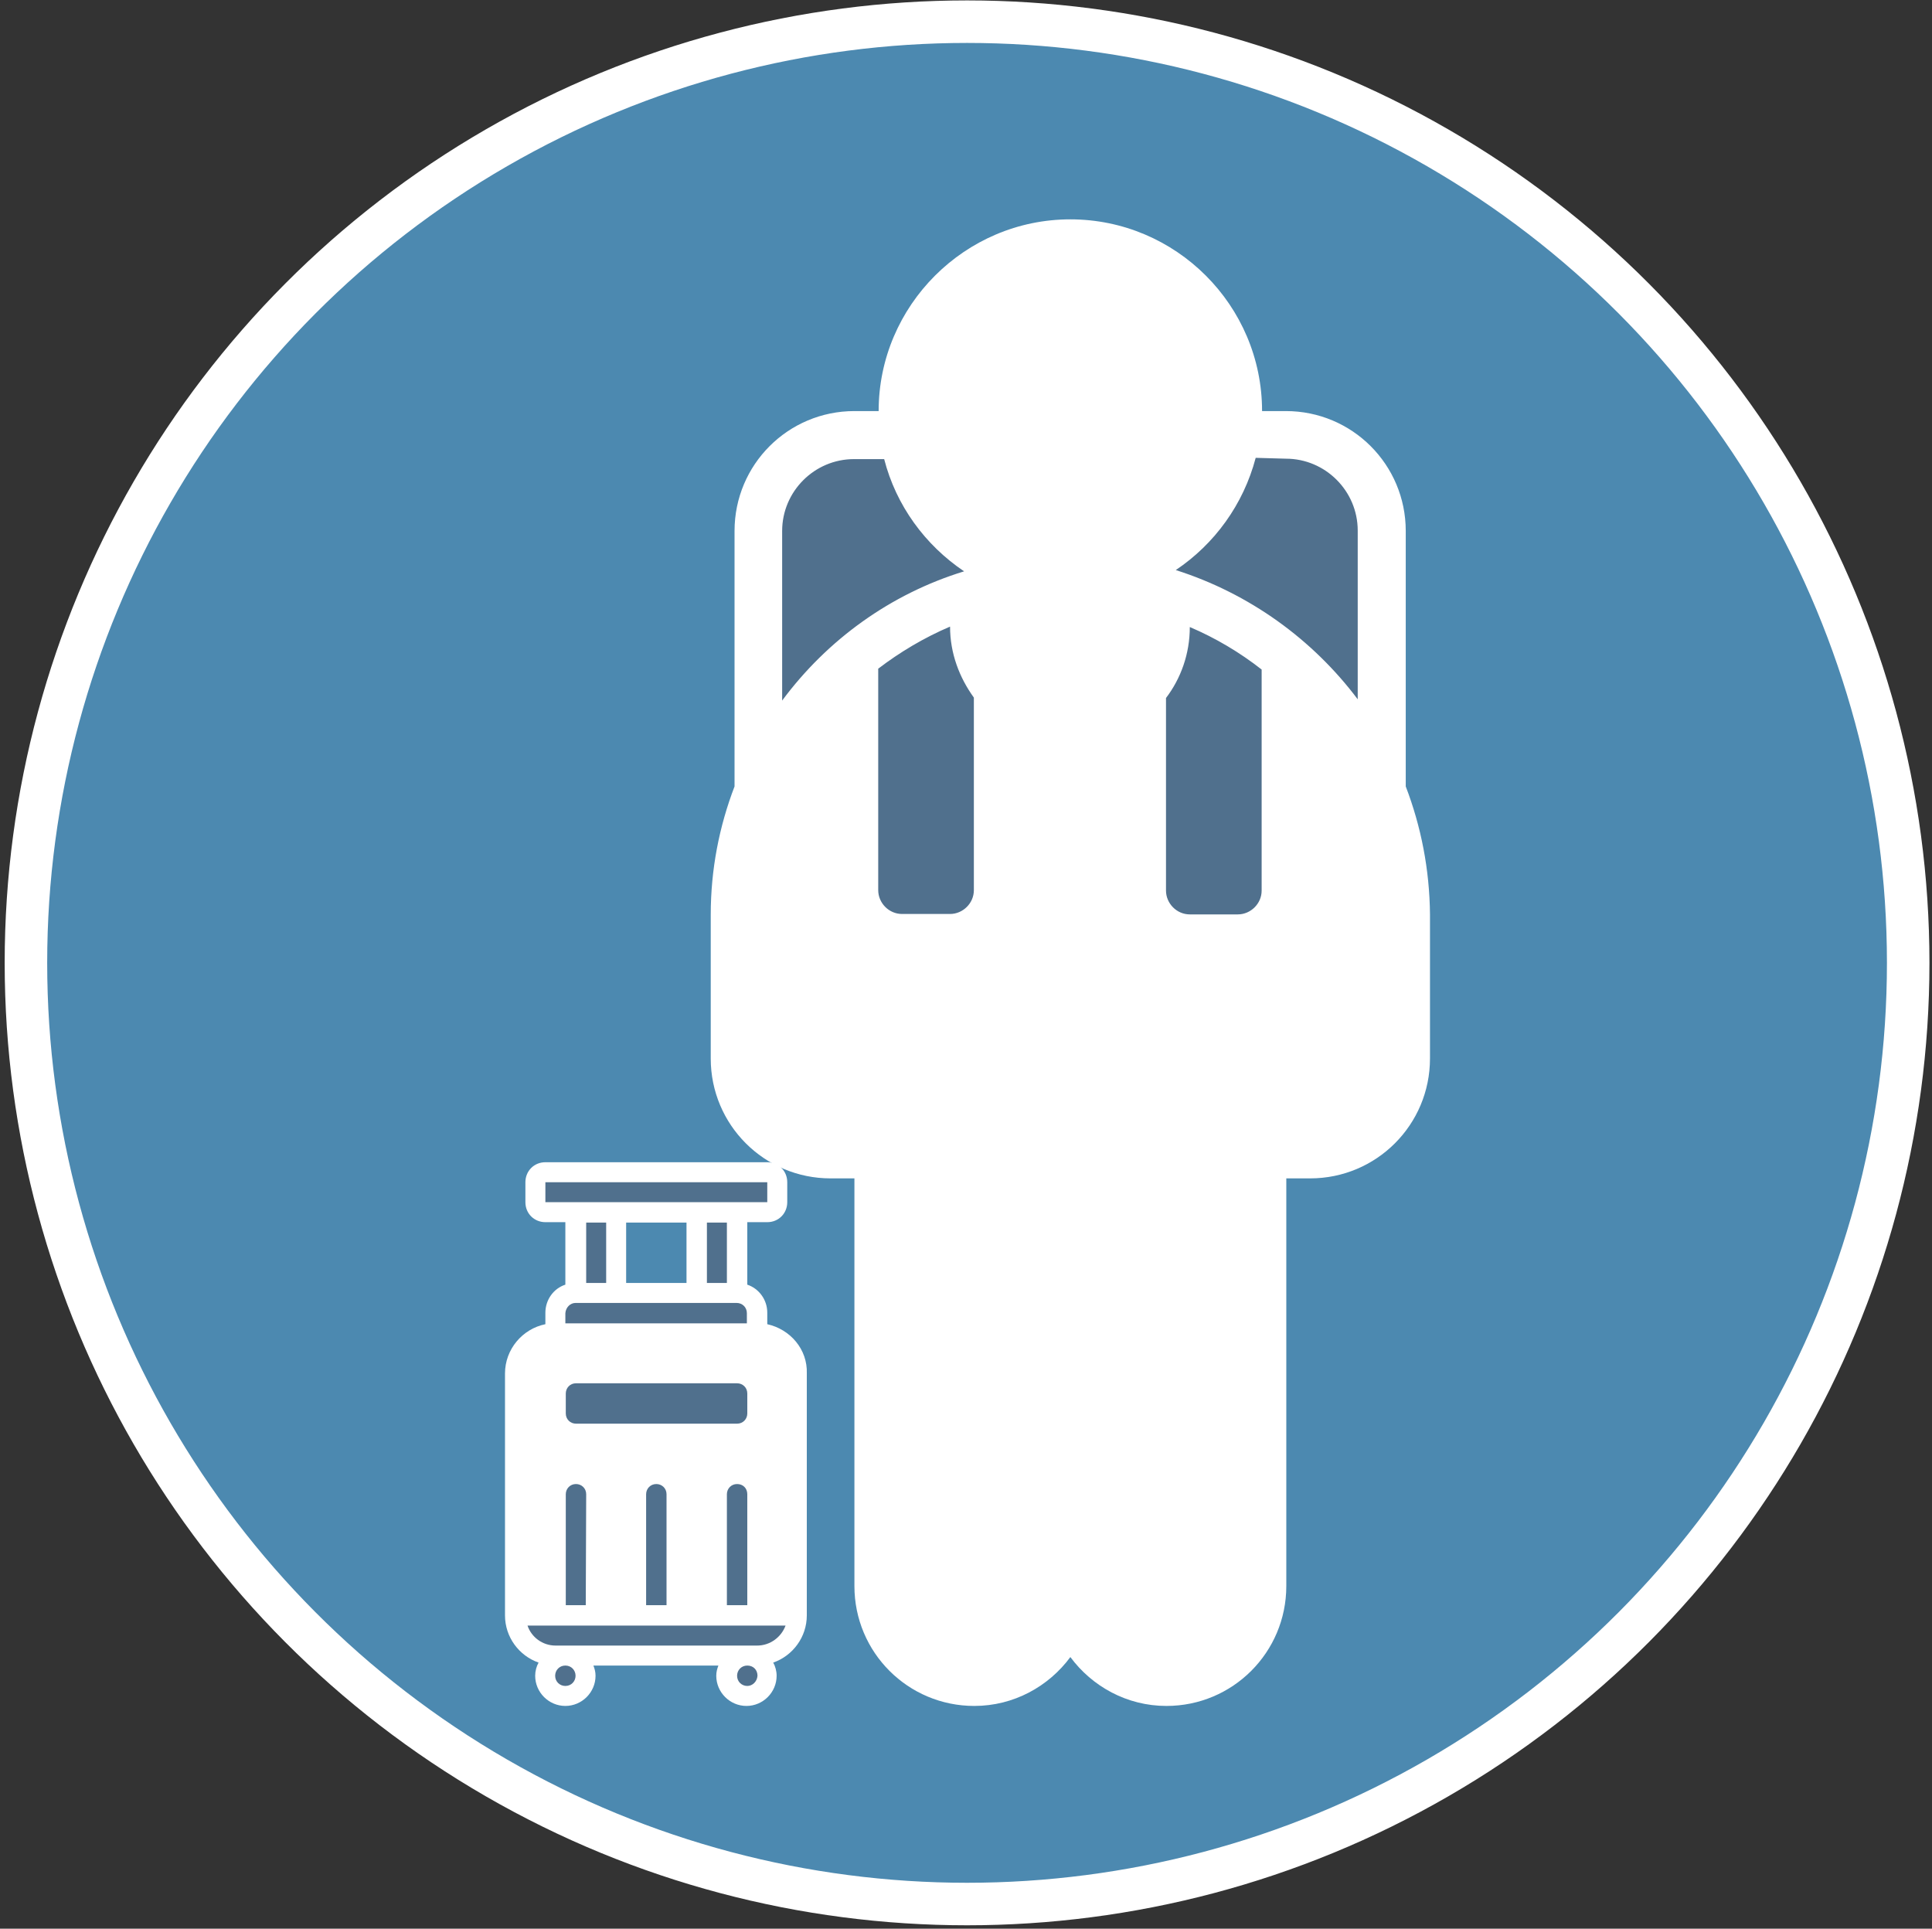 <?xml version="1.0" encoding="utf-8"?>
<!-- Generator: Adobe Illustrator 24.0.0, SVG Export Plug-In . SVG Version: 6.00 Build 0)  -->
<svg version="1.1" id="Layer_35" xmlns="http://www.w3.org/2000/svg" xmlns:xlink="http://www.w3.org/1999/xlink" x="0px" y="0px"
	 viewBox="0 0 454.5 453.7" style="enable-background:new 0 0 454.5 453.7;" xml:space="preserve">
<rect x="0" y="0" width="454.5" height="453.7" fill="#333333" stroke="none"/>
<style type="text/css">
	.st0{fill:#4C89B0;stroke:#FFFFFF;stroke-width:10;stroke-miterlimit:10;}
	.st1{fill:#50708D;}
	.st2{fill:#FFFFFF;}
</style>
<circle class="st0" cx="227.5" cy="226.5" r="221.4"/>
<g>
	<g>
		<path class="st1" d="M182.9,278.1v4.7c0,1.3-1,2.4-2.4,2.4h-7.1h-9.5h-19h-9.5h-7.1c-1.3,0-2.4-1-2.4-2.4v-4.7
			c0-1.3,1-2.4,2.4-2.4h52.2C181.7,275.8,182.9,276.8,182.9,278.1z"/>
		<path class="st1" d="M135.4,285.3h9.5v19h-9.5V285.3z"/>
		<path class="st1" d="M163.9,285.3h9.5v19h-9.5V285.3z"/>
		<path class="st1" d="M130.7,308.9c0-2.6,2.1-4.7,4.7-4.7h9.5h19h9.5c2.6,0,4.7,2.1,4.7,4.7v4.7h-47.4
			C130.7,313.6,130.7,308.9,130.7,308.9z"/>
		<path class="st1" d="M178.1,380h9.5c0,5.2-4.3,9.5-9.5,9.5h-2.4H133h-2.4c-5.2,0-9.5-4.3-9.5-9.5h9.5h9.5h9.5h9.5h9.5H178.1z"/>
		<path class="st2" d="M178.1,313.6h-47.4c-2.6,0-4.9,1-6.7,2.8c-1.7,1.7-2.8,4.1-2.8,6.7V380h66.4v-56.9
			C187.6,317.9,183.3,313.6,178.1,313.6z"/>
		<g>
			<path class="st1" d="M178.1,327.8v4.7c0,2.6-2.1,4.7-4.7,4.7h-37.9c-2.6,0-4.7-2.1-4.7-4.7v-4.7c0-2.6,2.1-4.7,4.7-4.7h37.9
				C175.9,323.1,178.1,325.3,178.1,327.8z"/>
			<path class="st1" d="M178.1,351.6V380h-9.5v-28.5c0-2.6,2.1-4.7,4.7-4.7c1.3,0,2.5,0.5,3.3,1.4
				C177.6,349.1,178.1,350.2,178.1,351.6z"/>
			<path class="st1" d="M159.2,351.6V380h-9.5v-28.5c0-2.6,2.1-4.7,4.7-4.7c1.3,0,2.5,0.5,3.3,1.4
				C158.6,349.1,159.2,350.2,159.2,351.6z"/>
			<path class="st1" d="M140.2,351.6V380h-9.5v-28.5c0-2.6,2.1-4.7,4.7-4.7c1.3,0,2.5,0.5,3.3,1.4
				C139.6,349.1,140.2,350.2,140.2,351.6z"/>
		</g>
		<circle class="st1" cx="133.1" cy="394.2" r="4.7"/>
		<circle class="st1" cx="175.8" cy="394.2" r="4.7"/>
		<path class="st2" d="M180.5,311.5v-2.7c0-3.1-2-5.7-4.7-6.6v-14.7h4.7c2.7,0,4.7-2.1,4.7-4.7v-4.7c0-2.7-2.1-4.7-4.7-4.7h-52.2
			c-2.7,0-4.7,2.1-4.7,4.7v4.7c0,2.7,2.1,4.7,4.7,4.7h4.7v14.7c-2.8,0.9-4.7,3.6-4.7,6.6v2.7c-5.4,1.1-9.5,5.9-9.5,11.6V380
			c0,5.1,3.3,9.5,7.9,11.1c-0.5,0.9-0.8,2-0.8,3.1c0,3.9,3.2,7.1,7.1,7.1s7.1-3.2,7.1-7.1c0-0.9-0.2-1.6-0.5-2.4H169
			c-0.3,0.8-0.5,1.5-0.5,2.4c0,3.9,3.2,7.1,7.1,7.1c3.9,0,7.1-3.2,7.1-7.1c0-1.1-0.3-2.2-0.8-3.1c4.6-1.6,7.9-6,7.9-11.1v-56.9
			C190,317.4,185.9,312.7,180.5,311.5L180.5,311.5z M171,301.8h-4.7v-14.2h4.7V301.8z M161.5,287.6v14.2h-14.2v-14.2H161.5z
			 M128.3,278.1h52.2v4.7h-52.2C128.3,282.9,128.3,278.1,128.3,278.1z M142.6,287.6v14.2h-4.7v-14.2H142.6z M135.4,306.5h37.9
			c1.3,0,2.4,1,2.4,2.4v2.4H133v-2.4C133.1,307.6,134.1,306.5,135.4,306.5z M130.7,316h2.4h42.7h2.4c3.9,0,7.1,3.2,7.1,7.1v54.5
			h-4.7v-26.1c0-3.9-3.2-7.1-7.1-7.1s-7.1,3.2-7.1,7.1v26.1h-4.7v-26.1c0-3.9-3.2-7.1-7.1-7.1c-3.9,0-7.1,3.2-7.1,7.1v26.1h-4.7
			v-26.1c0-3.9-3.2-7.1-7.1-7.1c-3.9,0-7.1,3.2-7.1,7.1v26.1h-4.7v-54.5C123.6,319.2,126.8,316,130.7,316z M175.8,377.6H171v-26.1
			c0-1.3,1-2.4,2.4-2.4s2.4,1,2.4,2.4L175.8,377.6L175.8,377.6z M156.8,377.6H152v-26.1c0-1.3,1-2.4,2.4-2.4c1.3,0,2.4,1,2.4,2.4
			L156.8,377.6L156.8,377.6z M137.8,377.6h-4.7v-26.1c0-1.3,1-2.4,2.4-2.4c1.3,0,2.4,1,2.4,2.4L137.8,377.6L137.8,377.6z
			 M135.4,394.2c0,1.3-1,2.4-2.4,2.4c-1.3,0-2.4-1-2.4-2.4c0-1.3,1-2.4,2.4-2.4S135.4,392.9,135.4,394.2z M175.8,396.6
			c-1.3,0-2.4-1-2.4-2.4c0-1.3,1-2.4,2.4-2.4s2.4,1,2.4,2.4C178.1,395.6,177,396.6,175.8,396.6z M178.1,387.1h-47.4
			c-3.1,0-5.7-2-6.6-4.7h60.7C183.8,385.1,181.2,387.1,178.1,387.1z"/>
		<path class="st2" d="M135.4,339.7h37.9c3.9,0,7.1-3.2,7.1-7.1v-4.7c0-3.9-3.2-7.1-7.1-7.1h-37.9c-3.9,0-7.1,3.2-7.1,7.1v4.7
			C128.3,336.6,131.6,339.7,135.4,339.7z M133.1,327.8c0-1.3,1-2.4,2.4-2.4h37.9c1.3,0,2.4,1,2.4,2.4v4.7c0,1.3-1,2.4-2.4,2.4h-37.9
			c-1.3,0-2.4-1-2.4-2.4C133.1,332.6,133.1,327.8,133.1,327.8z"/>
	</g>
	<g>
		<path class="st2" d="M296.8,271.6v101.6c0,6.2-2.6,11.9-6.6,15.9s-9.8,6.6-15.9,6.6c-12.4,0-22.6-10.1-22.6-22.6V249h45.1V271.6z"
			/>
		<path class="st2" d="M251.7,249v124.2c0,12.4-10.1,22.6-22.6,22.6c-6.2,0-11.9-2.6-15.9-6.6s-6.6-9.8-6.6-15.9V271.6V249H251.7z"
			/>
		<path class="st2" d="M206.6,249v22.6h-11.3c-12.4,0-22.6-10.1-22.6-22.6v-33.9c0-10.3,2-20.2,5.6-29.2c0-0.1,0-0.1,0-0.1
			c4-10.1,10-19.1,17.5-26.6c1.6-1.6,3.3-3.1,5.1-4.6v54.8c0,4.2,2.3,7.8,5.6,9.8L206.6,249L206.6,249z"/>
		<path class="st2" d="M330.7,215.2V249c0,12.4-10.1,22.6-22.6,22.6h-11.3V249v-29.8c3.4-2,5.6-5.6,5.6-9.8v-54.8
			c9.9,8.3,17.7,18.9,22.6,31.1v0.1C328.8,195,330.7,204.8,330.7,215.2L330.7,215.2z"/>
		<path class="st2" d="M268.6,162.3v47.1c0,6.2,5.1,11.3,11.3,11.3h11.3c2,0,4-0.6,5.6-1.5V249h-45.1h-45.1v-29.8
			c1.6,0.9,3.6,1.5,5.6,1.5h11.3c6.2,0,11.3-5.1,11.3-11.3v-47.1c4.1,4.6,10.1,7.7,16.9,7.7c6.2,0,11.9-2.6,15.9-6.6
			C268,163.1,268.3,162.7,268.6,162.3z"/>
		<path class="st1" d="M234.8,162.3v47.1c0,6.2-5.1,11.3-11.3,11.3h-11.3c-2,0-4-0.6-5.6-1.5c-3.4-2-5.6-5.6-5.6-9.8v-54.8v-0.1
			c8.2-6.9,17.7-12,28.2-15.3v8C229.2,153.1,231.2,158.3,234.8,162.3z"/>
		<path class="st1" d="M302.5,154.7v54.8c0,4.2-2.3,7.8-5.6,9.8c-1.6,0.9-3.6,1.5-5.6,1.5H280c-6.2,0-11.3-5.1-11.3-11.3v-47.1
			c3.5-4,5.6-9.2,5.6-14.9v-8C284.7,142.6,294.3,147.7,302.5,154.7z"/>
		<path class="st1" d="M212.7,102.3c2.8,19.2,19.2,33.9,39.1,33.9c-7.9,0-15.4,1.1-22.6,3.3c-10.5,3.1-20,8.3-28.2,15.3v0.1
			c-1.7,1.4-3.4,2.9-5.1,4.6c-7.5,7.5-13.5,16.5-17.5,26.6v-61c0-12.4,10.1-22.6,22.6-22.6L212.7,102.3L212.7,102.3z"/>
		<path class="st1" d="M302.5,102.3c12.4,0,22.6,10.1,22.6,22.6v61c-4.8-12.2-12.7-23-22.6-31.1c-8.2-6.9-17.7-12.1-28.2-15.3
			c-7.2-2.2-14.7-3.3-22.6-3.3c19.9,0,36.3-14.7,39.1-33.9h0.1L302.5,102.3L302.5,102.3z"/>
		<path class="st2" d="M274.2,139.4v8c0,5.7-2.2,10.9-5.6,14.9c-0.3,0.4-0.7,0.8-0.9,1c-4.1,4.1-9.8,6.6-15.9,6.6
			c-6.7,0-12.8-3-16.9-7.7c-3.5-4-5.6-9.2-5.6-14.9v-8c7.2-2.2,14.7-3.3,22.6-3.3C259.5,136.2,267.1,137.3,274.2,139.4z"/>
		<path class="st2" d="M291.2,96.6c0,1.9-0.1,3.8-0.5,5.6c-2.7,19.3-19.1,34-39,34s-36.3-14.7-39.1-33.9c-0.4-1.8-0.5-3.7-0.5-5.6
			c0-21.8,17.6-39.5,39.5-39.5S291.2,74.8,291.2,96.6z"/>
		<path class="st2" d="M330.7,185v-60.1c0-15.6-12.6-28.2-28.2-28.2h-5.6c0-24.9-20.3-45.1-45.1-45.1s-45.1,20.3-45.1,45.1H201
			c-15.6,0-28.2,12.6-28.2,28.2V185c-3.6,9.4-5.6,19.5-5.6,30.2V249c0,15.6,12.6,28.2,28.2,28.2h5.6v95.9
			c0,15.6,12.6,28.2,28.2,28.2c9.3,0,17.5-4.6,22.6-11.5c5.1,6.9,13.3,11.5,22.6,11.5c15.6,0,28.2-12.6,28.2-28.2v-95.9h5.6
			c15.6,0,28.2-12.6,28.2-28.2v-33.9C336.3,204.5,334.3,194.4,330.7,185z M302.5,107.9c9.3,0,16.9,7.6,16.9,16.9v39.7
			c-10.6-14.1-25.5-24.9-42.8-30.4c9.1-6.1,15.9-15.4,18.8-26.4L302.5,107.9L302.5,107.9z M291.2,243.3h-79v-16.9h11.3
			c9.3,0,16.9-7.6,16.9-16.9v-36.2c3.5,1.5,7.3,2.4,11.3,2.4s7.8-0.9,11.3-2.4v36.2c0,9.3,7.6,16.9,16.9,16.9h11.3L291.2,243.3
			L291.2,243.3z M223.5,147.4c0,6.3,2.2,12,5.6,16.7v45.3c0,3.1-2.6,5.6-5.6,5.6h-11.3c-3.1,0-5.6-2.6-5.6-5.6v-52.1
			C211.7,153.4,217.4,150,223.5,147.4z M268.6,143.8v3.6c0,9.3-7.6,16.9-16.9,16.9c-9.3,0-16.9-7.6-16.9-16.9v-3.6
			c5.4-1.3,11.1-2.1,16.9-2.1C257.5,141.8,263.2,142.5,268.6,143.8z M296.8,209.5c0,3.1-2.6,5.6-5.6,5.6h-11.3
			c-3.1,0-5.6-2.6-5.6-5.6v-45.3c3.5-4.6,5.6-10.4,5.6-16.7c6.1,2.6,11.8,6,16.9,10V209.5z M251.7,62.7c18.7,0,33.9,15.2,33.9,33.9
			s-15.3,33.9-33.9,33.9s-33.9-15.2-33.9-33.9S233,62.7,251.7,62.7z M184,124.9c0-9.3,7.6-16.9,16.9-16.9h7.1
			c2.8,10.9,9.6,20.2,18.8,26.4c-17.3,5.3-32.2,16.1-42.8,30.4V124.9z M195.3,265.9c-9.3,0-16.9-7.6-16.9-16.9v-33.9
			c0-17.7,6.4-34.1,16.9-46.9v41.2c0,5,2.2,9.4,5.6,12.5v43.9L195.3,265.9L195.3,265.9z M229.2,390.1c-9.3,0-16.9-7.6-16.9-16.9
			V254.6H246v118.5C246,382.5,238.5,390.1,229.2,390.1z M274.2,390.1c-9.3,0-16.9-7.6-16.9-16.9V254.6h33.9v118.5
			C291.2,382.5,283.6,390.1,274.2,390.1z M325.1,249c0,9.3-7.6,16.9-16.9,16.9h-5.6V222c3.4-3.1,5.6-7.6,5.6-12.5v-41.2
			c10.5,12.7,16.9,29,16.9,46.9V249z"/>
	</g>
</g>
</svg>
